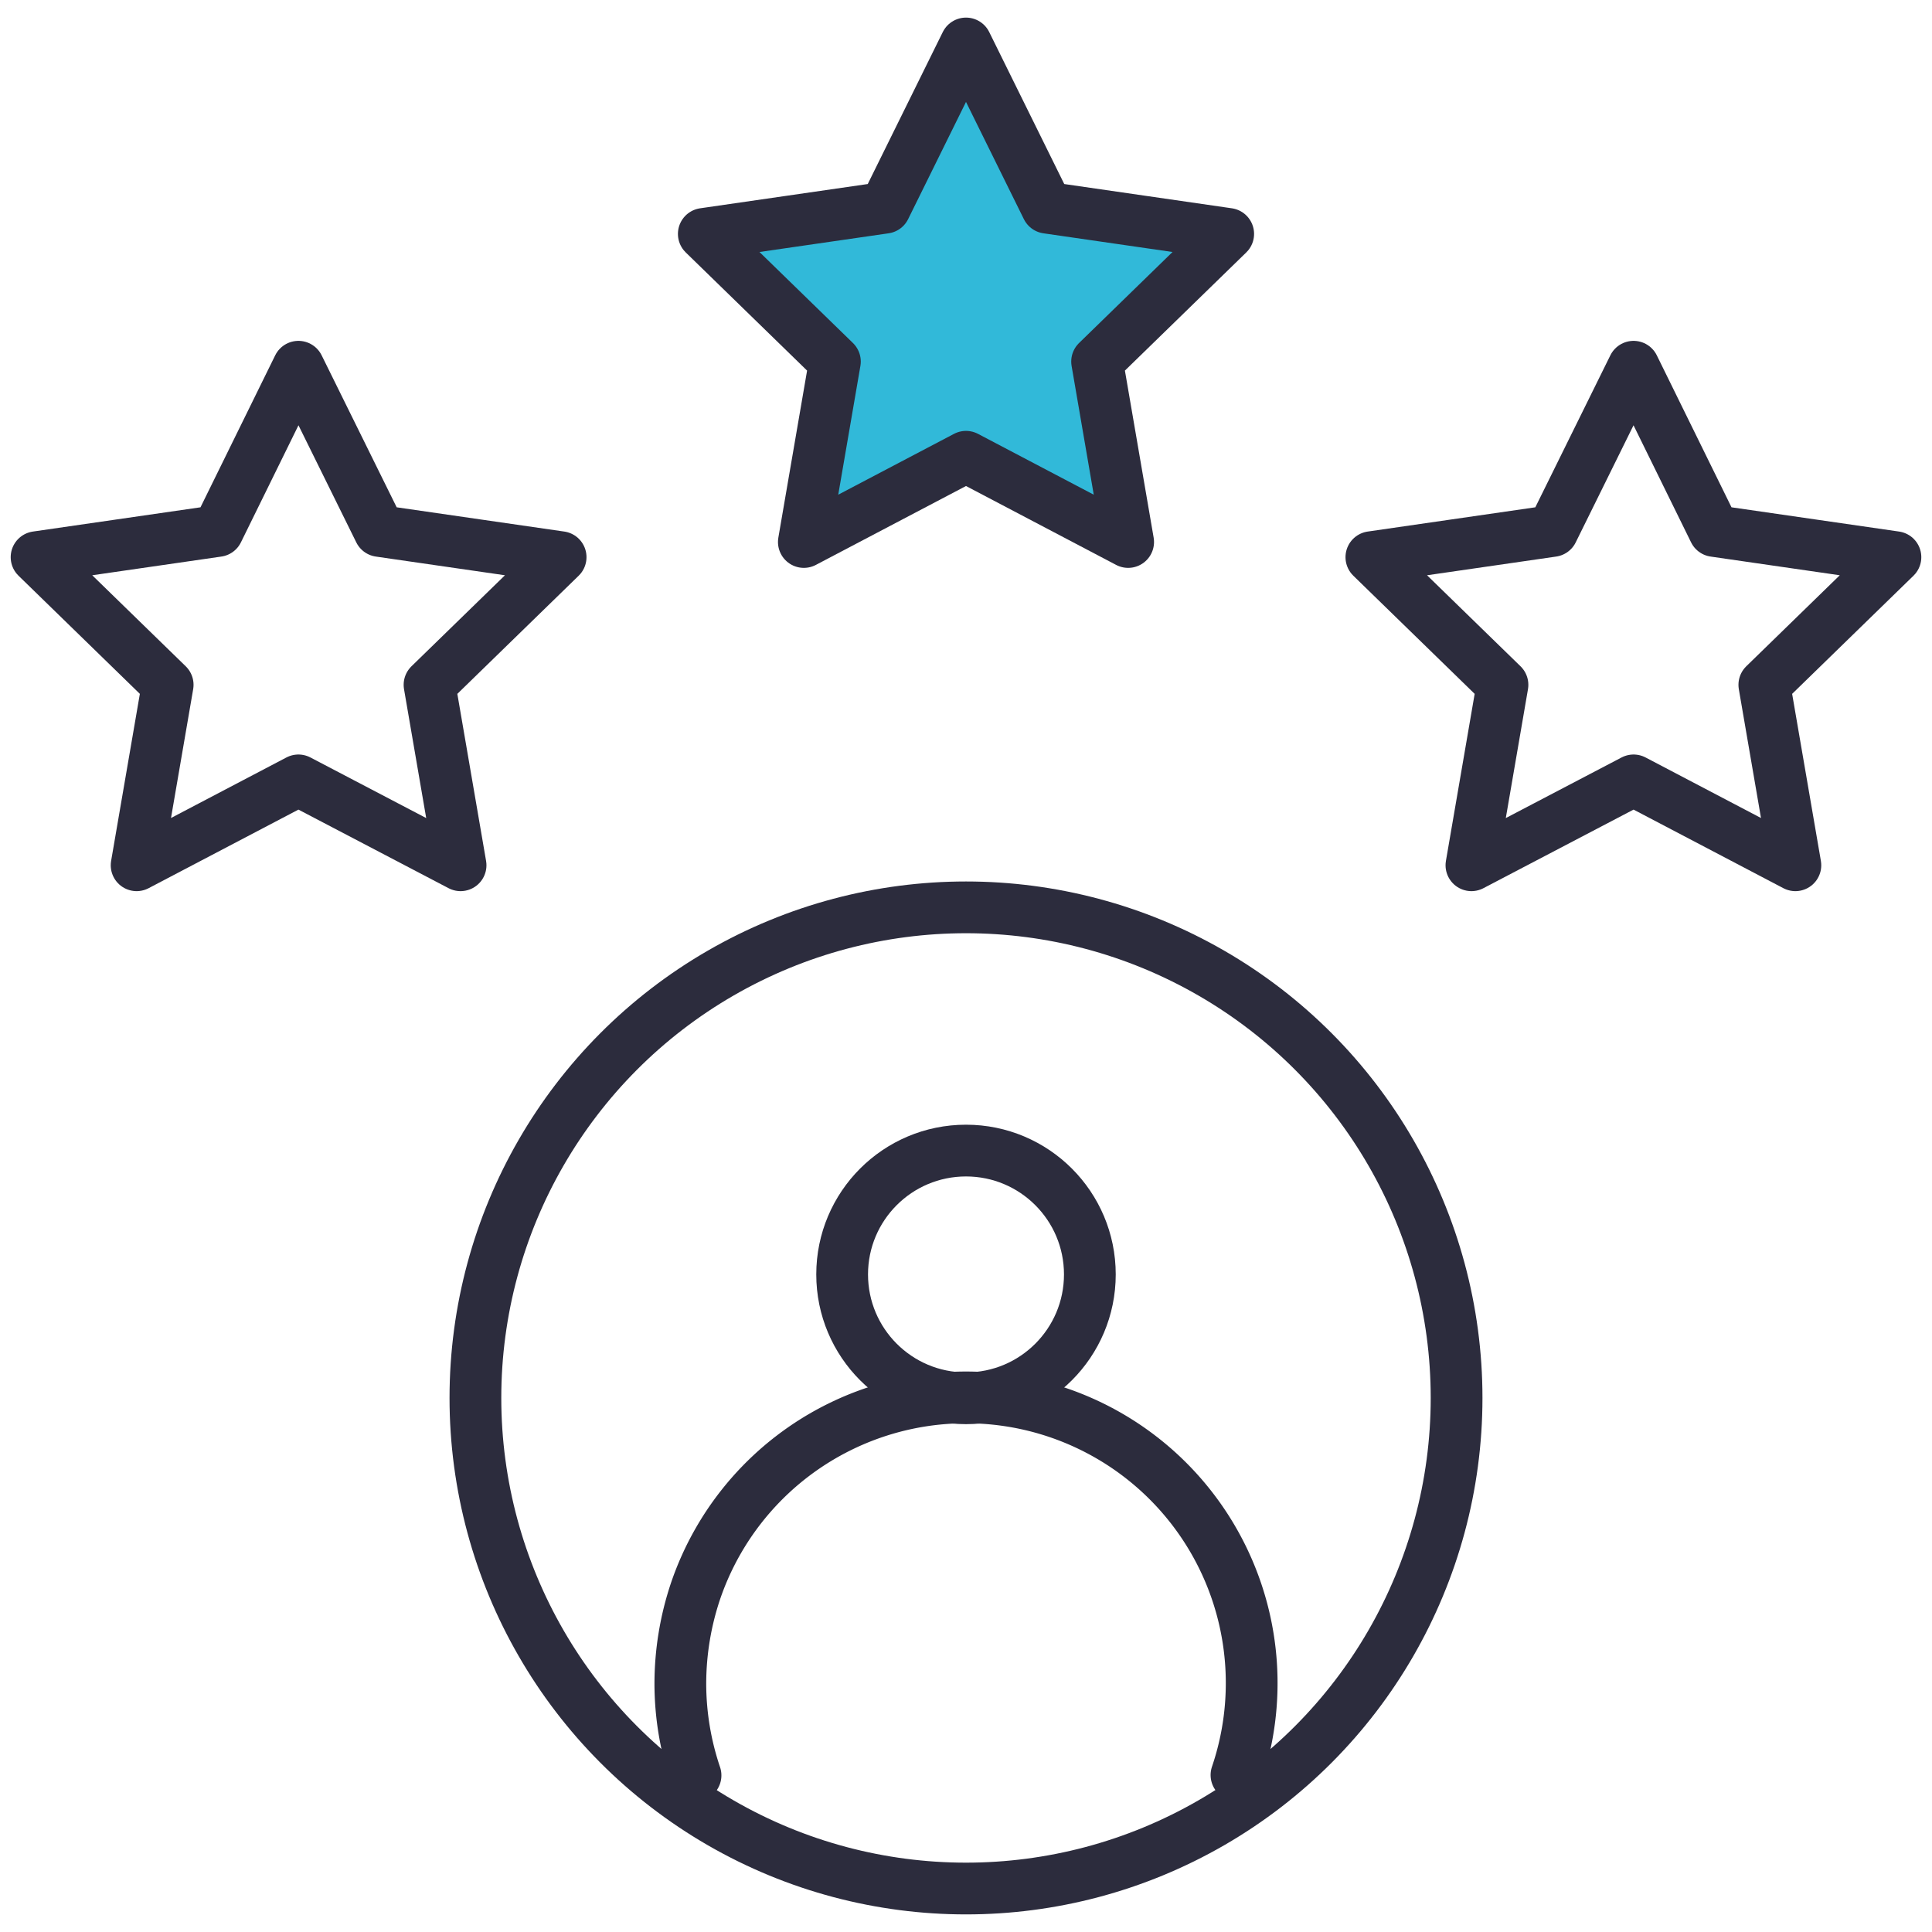 <svg id="Layer_1" data-name="Layer 1" xmlns="http://www.w3.org/2000/svg" viewBox="0 0 56 56"><defs><style>.cls-1{fill:#31b9d9;}.cls-2{fill:none;stroke:#2c2c3d;stroke-linecap:round;stroke-linejoin:round;stroke-width:1.5px;}</style></defs><polygon class="cls-1" points="28 1.26 30.35 6.02 35.6 6.78 31.8 10.48 32.7 15.71 28 13.24 23.3 15.71 24.2 10.48 20.4 6.78 25.65 6.02 28 1.26"/><polygon class="cls-2" points="8.65 10.63 11 15.39 16.25 16.15 12.45 19.85 13.35 25.08 8.65 22.62 3.96 25.08 4.86 19.85 1.06 16.15 6.31 15.39 8.65 10.63"/><polygon class="cls-2" points="47.35 10.63 49.69 15.39 54.94 16.15 51.14 19.85 52.04 25.08 47.35 22.62 42.65 25.08 43.55 19.85 39.75 16.15 45 15.39 47.35 10.63"/><polygon class="cls-2" points="28 1.26 30.35 6.02 35.6 6.78 31.8 10.48 32.7 15.71 28 13.24 23.3 15.71 24.2 10.48 20.4 6.78 25.65 6.02 28 1.26"/><circle class="cls-2" cx="28" cy="40.52" r="14.22"/><circle class="cls-2" cx="28" cy="36.94" r="3.59"/><path class="cls-2" d="M35.84,51.45a8.28,8.28,0,0,0-15.68-5.33,8.46,8.46,0,0,0-.44,2.68,8.33,8.33,0,0,0,.44,2.66"/></svg>